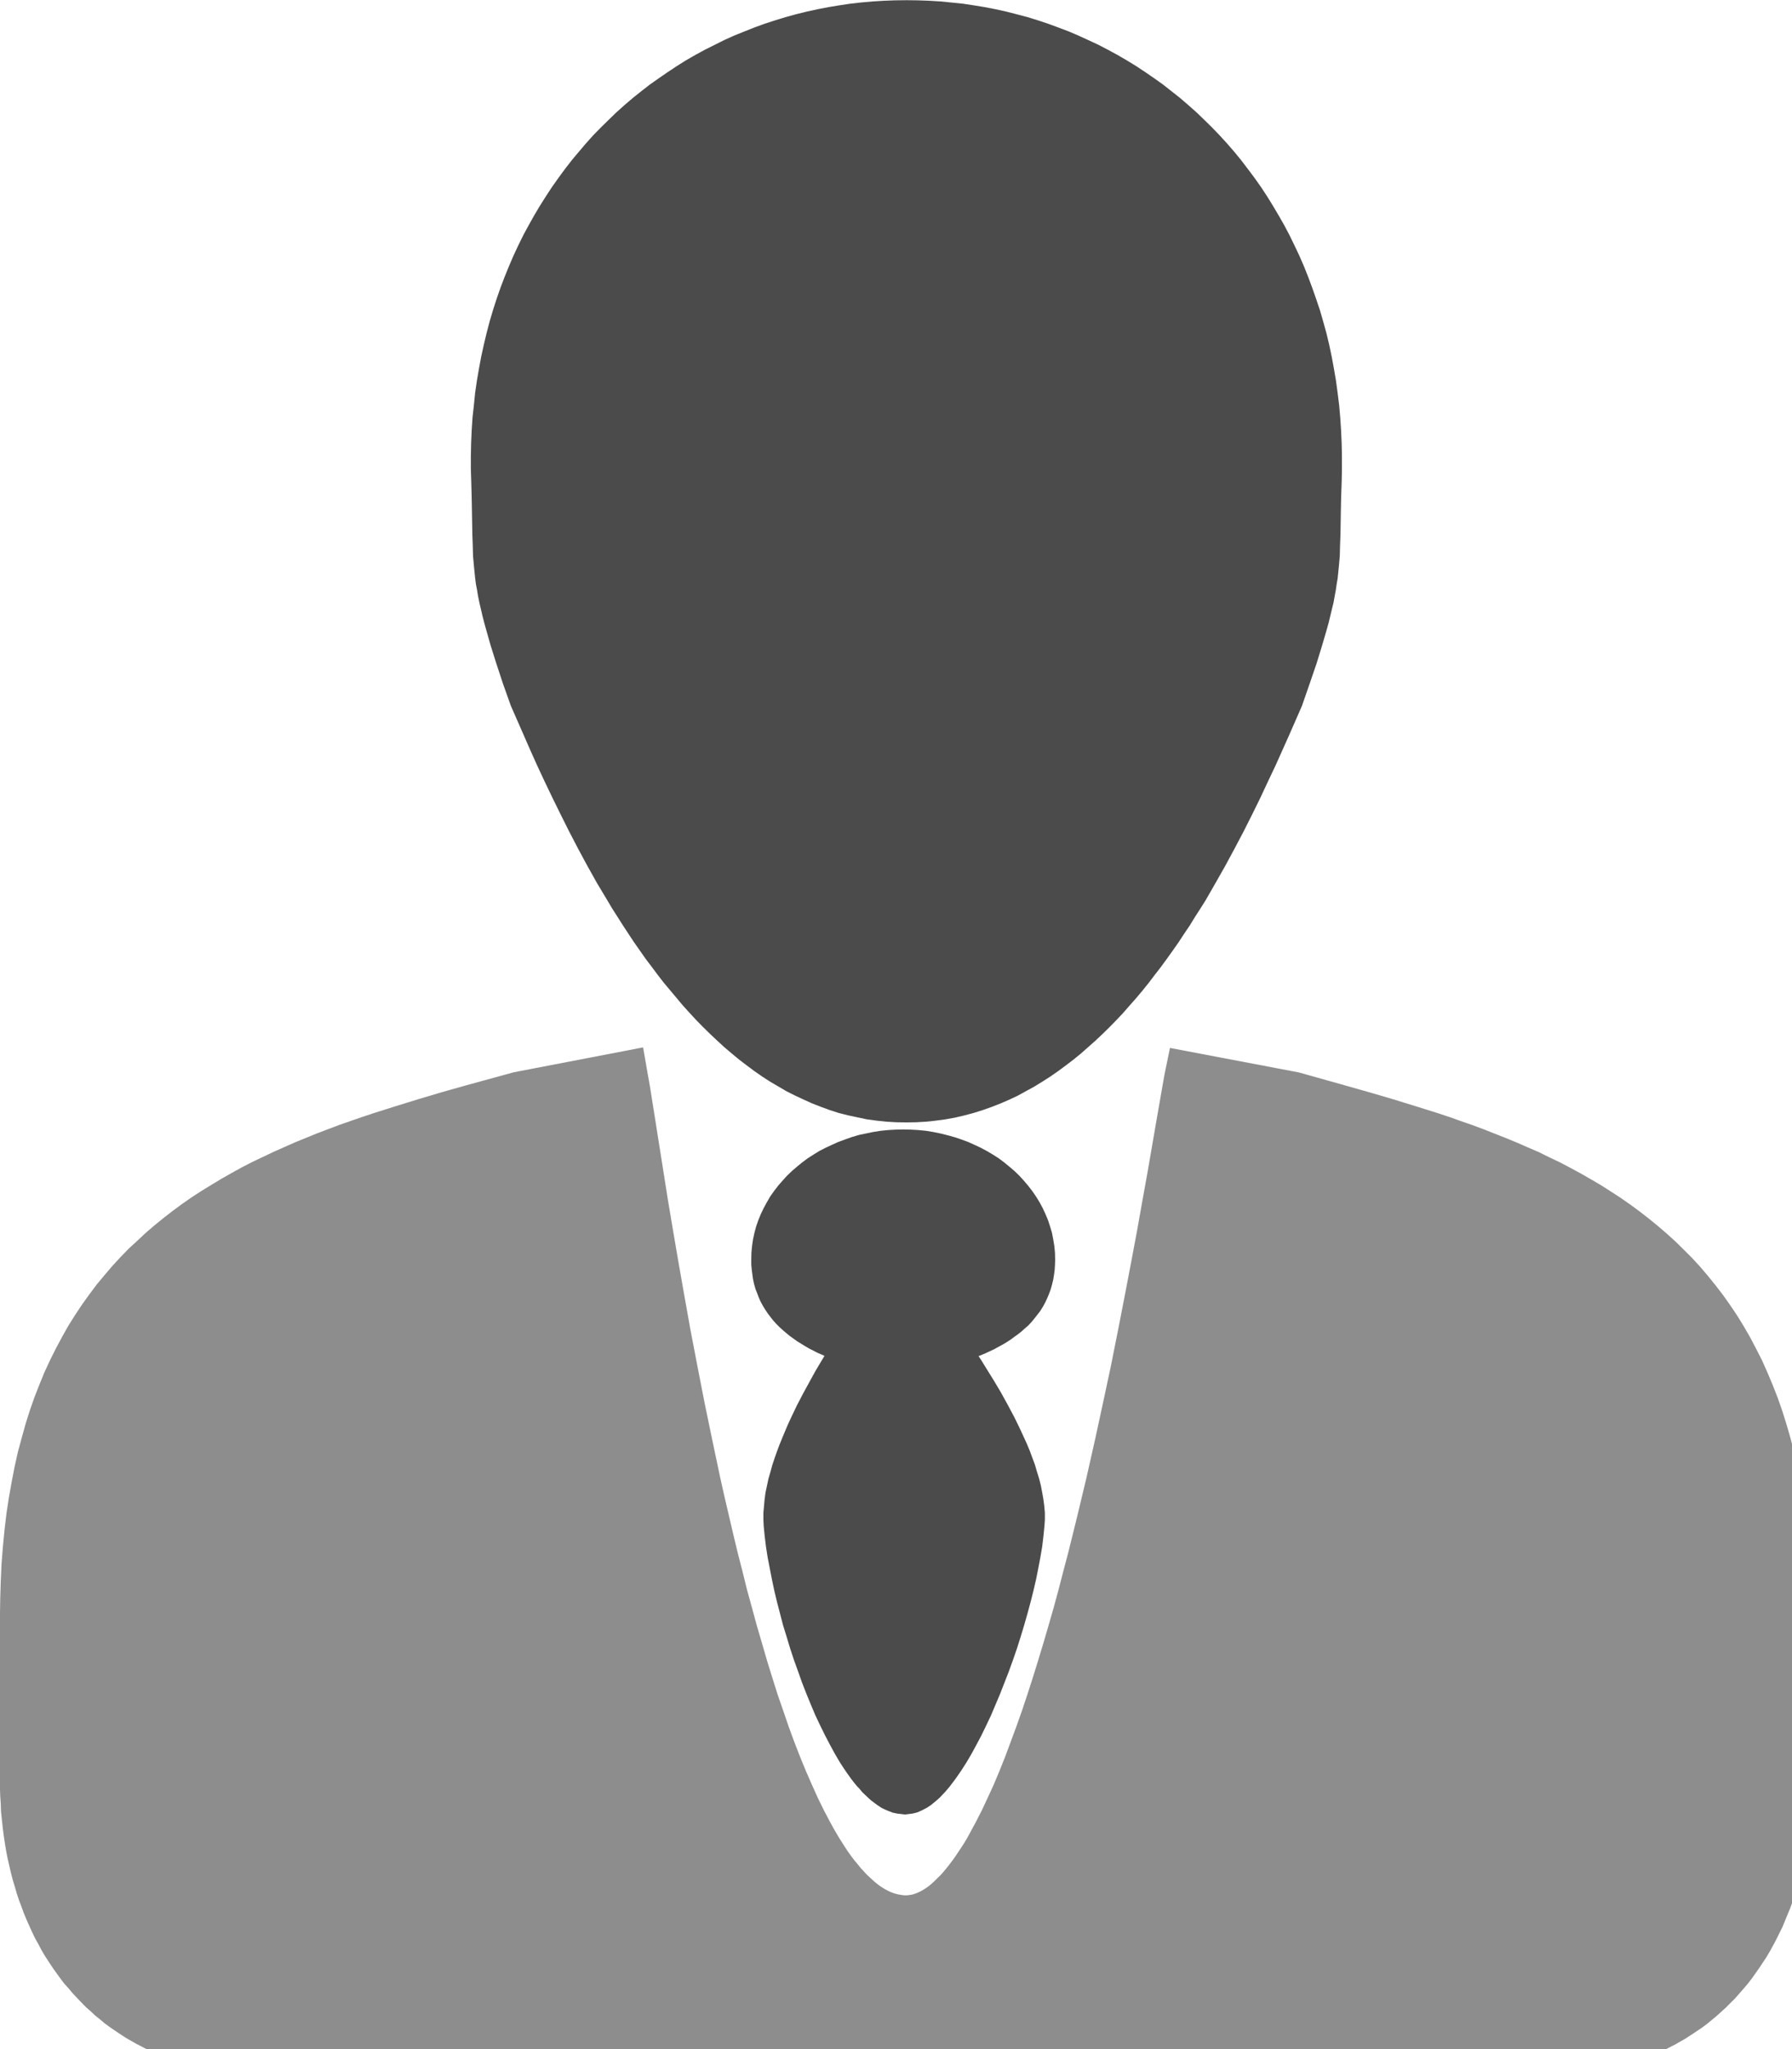 <?xml version="1.0" encoding="UTF-8" standalone="no"?>
<svg version="1.1" xmlns="http://www.w3.org/2000/svg" xmlns:xlink="http://www.w3.org/1999/xlink" width="13.44" height="15.36">
	<g id="dp_dp001" transform="matrix(1,0,0,1,-1.256,-32.252)">
		<path id="dp_path002" fill="#4b4b4b" fill-rule="evenodd" stroke="#4b4b4b" stroke-width="0.267" d="M 8.055,32.387 L 7.973,32.388 L 7.892,32.391 L 7.811,32.396 L 7.731,32.403 L 7.651,32.412 L 7.571,32.424 L 7.492,32.437 L 7.415,32.452 L 7.337,32.469 L 7.26,32.488 L 7.184,32.509 L 7.109,32.532 L 7.035,32.556 L 6.961,32.583 L 6.888,32.612 L 6.816,32.641 L 6.745,32.673 L 6.675,32.708 L 6.605,32.743 L 6.537,32.78 L 6.469,32.819 L 6.404,32.86 L 6.339,32.903 L 6.275,32.947 L 6.211,32.992 L 6.149,33.04 L 6.089,33.088 L 6.029,33.139 L 5.971,33.191 L 5.915,33.245 L 5.859,33.3 L 5.804,33.356 L 5.751,33.415 L 5.7,33.475 L 5.649,33.536 L 5.6,33.599 L 5.553,33.663 L 5.507,33.728 L 5.463,33.795 L 5.42,33.863 L 5.379,33.932 L 5.339,34.003 L 5.3,34.075 L 5.264,34.148 L 5.229,34.223 L 5.196,34.3 L 5.165,34.376 L 5.135,34.455 L 5.107,34.535 L 5.081,34.616 L 5.057,34.697 L 5.035,34.781 L 5.015,34.865 L 4.996,34.951 L 4.98,35.037 L 4.965,35.124 L 4.952,35.213 L 4.943,35.303 L 4.933,35.393 L 4.927,35.485 L 4.923,35.577 L 4.921,35.671 L 4.921,35.767 L 4.924,35.861 L 4.927,35.973 L 4.929,36.075 L 4.932,36.253 L 4.935,36.333 L 4.937,36.412 L 4.944,36.489 L 4.952,36.568 L 4.957,36.608 L 4.965,36.649 L 4.972,36.693 L 4.981,36.737 L 4.992,36.784 L 5.003,36.832 L 5.016,36.883 L 5.031,36.937 L 5.064,37.053 L 5.105,37.183 L 5.153,37.329 L 5.211,37.492 L 5.304,37.704 L 5.353,37.816 L 5.405,37.932 L 5.461,38.052 L 5.519,38.173 L 5.58,38.297 L 5.643,38.423 L 5.708,38.548 L 5.777,38.676 L 5.848,38.803 L 5.923,38.928 L 5.961,38.992 L 6,39.053 L 6.04,39.116 L 6.08,39.177 L 6.121,39.239 L 6.163,39.299 L 6.205,39.359 L 6.249,39.417 L 6.293,39.476 L 6.337,39.533 L 6.384,39.589 L 6.431,39.645 L 6.477,39.7 L 6.525,39.753 L 6.573,39.805 L 6.623,39.856 L 6.673,39.905 L 6.724,39.953 L 6.776,40.001 L 6.828,40.045 L 6.881,40.089 L 6.936,40.131 L 6.991,40.172 L 7.047,40.211 L 7.103,40.247 L 7.161,40.281 L 7.219,40.315 L 7.279,40.345 L 7.339,40.373 L 7.399,40.4 L 7.46,40.424 L 7.523,40.447 L 7.585,40.467 L 7.649,40.483 L 7.715,40.497 L 7.781,40.511 L 7.848,40.52 L 7.915,40.527 L 7.983,40.531 L 8.052,40.532 L 8.121,40.531 L 8.191,40.527 L 8.257,40.52 L 8.324,40.511 L 8.391,40.499 L 8.455,40.484 L 8.519,40.467 L 8.583,40.447 L 8.645,40.425 L 8.707,40.401 L 8.767,40.375 L 8.827,40.347 L 8.885,40.315 L 8.944,40.283 L 9.001,40.248 L 9.059,40.211 L 9.115,40.172 L 9.169,40.132 L 9.223,40.091 L 9.277,40.047 L 9.329,40.001 L 9.381,39.955 L 9.432,39.907 L 9.483,39.857 L 9.532,39.807 L 9.581,39.755 L 9.628,39.701 L 9.676,39.647 L 9.723,39.591 L 9.768,39.535 L 9.812,39.477 L 9.857,39.419 L 9.9,39.36 L 9.943,39.3 L 9.985,39.24 L 10.025,39.179 L 10.067,39.117 L 10.105,39.055 L 10.145,38.993 L 10.184,38.931 L 10.257,38.804 L 10.329,38.677 L 10.397,38.551 L 10.464,38.424 L 10.527,38.299 L 10.588,38.175 L 10.645,38.053 L 10.701,37.935 L 10.753,37.819 L 10.804,37.705 L 10.896,37.495 L 10.953,37.331 L 11.003,37.185 L 11.043,37.055 L 11.077,36.939 L 11.092,36.885 L 11.104,36.835 L 11.116,36.785 L 11.127,36.74 L 11.135,36.695 L 11.143,36.652 L 11.149,36.611 L 11.156,36.569 L 11.164,36.491 L 11.171,36.413 L 11.173,36.336 L 11.176,36.256 L 11.179,36.077 L 11.181,35.976 L 11.185,35.864 L 11.187,35.768 L 11.187,35.673 L 11.185,35.58 L 11.181,35.488 L 11.175,35.396 L 11.167,35.305 L 11.156,35.216 L 11.144,35.127 L 11.129,35.039 L 11.113,34.952 L 11.095,34.867 L 11.075,34.783 L 11.052,34.7 L 11.028,34.617 L 11.001,34.537 L 10.973,34.457 L 10.944,34.379 L 10.913,34.301 L 10.88,34.225 L 10.845,34.151 L 10.809,34.077 L 10.771,34.005 L 10.731,33.935 L 10.689,33.864 L 10.647,33.796 L 10.603,33.729 L 10.557,33.664 L 10.509,33.6 L 10.461,33.537 L 10.411,33.476 L 10.359,33.416 L 10.305,33.357 L 10.251,33.301 L 10.196,33.247 L 10.139,33.192 L 10.08,33.14 L 10.021,33.089 L 9.96,33.041 L 9.899,32.993 L 9.836,32.948 L 9.772,32.904 L 9.707,32.861 L 9.64,32.82 L 9.573,32.781 L 9.505,32.744 L 9.436,32.708 L 9.365,32.675 L 9.295,32.643 L 9.223,32.612 L 9.149,32.584 L 9.076,32.557 L 9.001,32.532 L 8.927,32.509 L 8.851,32.489 L 8.773,32.469 L 8.696,32.452 L 8.619,32.437 L 8.539,32.424 L 8.46,32.412 L 8.38,32.404 L 8.3,32.396 L 8.219,32.391 L 8.137,32.388 Z "/>
		<path id="dp_path003" fill="#4b4b4b" fill-rule="evenodd" stroke="#4b4b4b" stroke-width="0.267" d="M 8.031,40.852 L 7.979,40.853 L 7.927,40.856 L 7.877,40.861 L 7.827,40.869 L 7.779,40.879 L 7.731,40.889 L 7.684,40.903 L 7.639,40.919 L 7.593,40.936 L 7.551,40.955 L 7.508,40.975 L 7.467,40.996 L 7.428,41.02 L 7.389,41.045 L 7.353,41.072 L 7.319,41.1 L 7.285,41.129 L 7.253,41.16 L 7.224,41.192 L 7.196,41.224 L 7.169,41.259 L 7.145,41.293 L 7.123,41.331 L 7.103,41.368 L 7.085,41.405 L 7.069,41.444 L 7.055,41.484 L 7.044,41.525 L 7.035,41.567 L 7.029,41.608 L 7.025,41.651 L 7.024,41.693 L 7.024,41.725 L 7.027,41.756 L 7.031,41.787 L 7.035,41.816 L 7.041,41.844 L 7.049,41.872 L 7.059,41.897 L 7.069,41.924 L 7.08,41.949 L 7.093,41.973 L 7.107,41.996 L 7.123,42.02 L 7.139,42.041 L 7.156,42.063 L 7.175,42.084 L 7.195,42.104 L 7.216,42.123 L 7.237,42.141 L 7.26,42.16 L 7.284,42.177 L 7.309,42.195 L 7.335,42.211 L 7.361,42.227 L 7.388,42.243 L 7.416,42.257 L 7.445,42.272 L 7.507,42.299 L 7.571,42.325 L 7.636,42.349 L 7.571,42.456 L 7.532,42.521 L 7.489,42.593 L 7.445,42.673 L 7.399,42.757 L 7.353,42.845 L 7.309,42.937 L 7.287,42.985 L 7.267,43.032 L 7.247,43.08 L 7.227,43.129 L 7.209,43.177 L 7.192,43.225 L 7.176,43.273 L 7.163,43.321 L 7.149,43.369 L 7.139,43.416 L 7.129,43.463 L 7.123,43.508 L 7.119,43.553 L 7.115,43.597 L 7.115,43.64 L 7.117,43.683 L 7.124,43.753 L 7.133,43.827 L 7.145,43.904 L 7.16,43.981 L 7.176,44.063 L 7.193,44.144 L 7.213,44.228 L 7.235,44.312 L 7.257,44.397 L 7.283,44.481 L 7.309,44.567 L 7.337,44.652 L 7.367,44.735 L 7.396,44.817 L 7.428,44.899 L 7.46,44.977 L 7.493,45.055 L 7.528,45.129 L 7.563,45.2 L 7.599,45.269 L 7.635,45.335 L 7.671,45.396 L 7.708,45.452 L 7.745,45.504 L 7.764,45.529 L 7.783,45.552 L 7.803,45.573 L 7.821,45.595 L 7.84,45.613 L 7.859,45.631 L 7.877,45.647 L 7.896,45.661 L 7.915,45.675 L 7.933,45.687 L 7.952,45.696 L 7.971,45.704 L 7.989,45.711 L 8.008,45.715 L 8.027,45.717 L 8.044,45.719 L 8.06,45.717 L 8.076,45.715 L 8.092,45.711 L 8.108,45.704 L 8.124,45.696 L 8.141,45.687 L 8.159,45.675 L 8.176,45.661 L 8.193,45.647 L 8.211,45.631 L 8.228,45.613 L 8.245,45.595 L 8.264,45.573 L 8.281,45.552 L 8.317,45.504 L 8.353,45.452 L 8.389,45.396 L 8.425,45.335 L 8.461,45.269 L 8.497,45.201 L 8.532,45.129 L 8.567,45.055 L 8.6,44.977 L 8.633,44.899 L 8.665,44.817 L 8.697,44.735 L 8.727,44.652 L 8.756,44.568 L 8.783,44.483 L 8.809,44.397 L 8.833,44.313 L 8.856,44.228 L 8.877,44.145 L 8.896,44.063 L 8.912,43.983 L 8.927,43.904 L 8.94,43.828 L 8.949,43.753 L 8.956,43.683 L 8.959,43.641 L 8.959,43.597 L 8.955,43.553 L 8.949,43.508 L 8.941,43.463 L 8.932,43.416 L 8.92,43.369 L 8.905,43.321 L 8.891,43.273 L 8.873,43.225 L 8.855,43.176 L 8.835,43.128 L 8.813,43.08 L 8.791,43.032 L 8.768,42.984 L 8.745,42.937 L 8.696,42.845 L 8.647,42.756 L 8.597,42.672 L 8.548,42.593 L 8.503,42.52 L 8.46,42.455 L 8.391,42.351 L 8.46,42.327 L 8.527,42.301 L 8.591,42.275 L 8.621,42.261 L 8.651,42.247 L 8.68,42.231 L 8.708,42.216 L 8.735,42.2 L 8.761,42.183 L 8.785,42.165 L 8.809,42.148 L 8.833,42.129 L 8.855,42.109 L 8.876,42.091 L 8.896,42.069 L 8.913,42.048 L 8.931,42.025 L 8.948,42.003 L 8.963,41.979 L 8.976,41.955 L 8.988,41.929 L 8.999,41.903 L 9.009,41.876 L 9.017,41.848 L 9.024,41.819 L 9.029,41.789 L 9.033,41.759 L 9.035,41.727 L 9.036,41.695 L 9.035,41.651 L 9.031,41.609 L 9.024,41.567 L 9.016,41.525 L 9.004,41.485 L 8.991,41.445 L 8.975,41.407 L 8.957,41.368 L 8.937,41.331 L 8.915,41.295 L 8.891,41.26 L 8.864,41.225 L 8.836,41.192 L 8.807,41.16 L 8.775,41.129 L 8.741,41.1 L 8.707,41.072 L 8.671,41.045 L 8.632,41.02 L 8.593,40.997 L 8.552,40.975 L 8.509,40.955 L 8.467,40.936 L 8.421,40.919 L 8.376,40.904 L 8.329,40.891 L 8.281,40.879 L 8.233,40.869 L 8.184,40.861 L 8.133,40.856 L 8.081,40.853 Z "/>
		<path id="dp_path004" fill="#8D8D8D" fill-rule="evenodd" stroke="#8D8D8D" stroke-width="0.267" d="M 5.971,40.26 L 5.139,40.42 L 4.789,40.516 L 4.615,40.565 L 4.443,40.616 L 4.271,40.669 L 4.1,40.723 L 4.016,40.751 L 3.932,40.78 L 3.849,40.809 L 3.767,40.84 L 3.685,40.871 L 3.604,40.904 L 3.523,40.937 L 3.444,40.972 L 3.365,41.007 L 3.287,41.044 L 3.209,41.081 L 3.133,41.12 L 3.059,41.161 L 2.985,41.203 L 2.912,41.247 L 2.84,41.291 L 2.769,41.337 L 2.7,41.385 L 2.632,41.435 L 2.565,41.487 L 2.5,41.54 L 2.436,41.595 L 2.375,41.652 L 2.313,41.709 L 2.253,41.771 L 2.196,41.833 L 2.14,41.899 L 2.085,41.965 L 2.032,42.036 L 1.981,42.107 L 1.932,42.181 L 1.884,42.257 L 1.839,42.337 L 1.795,42.419 L 1.753,42.503 L 1.713,42.589 L 1.676,42.679 L 1.64,42.771 L 1.607,42.865 L 1.576,42.963 L 1.548,43.064 L 1.52,43.167 L 1.496,43.275 L 1.475,43.384 L 1.455,43.496 L 1.437,43.613 L 1.423,43.732 L 1.411,43.855 L 1.401,43.98 L 1.395,44.111 L 1.391,44.243 L 1.389,44.379 L 1.389,45.588 L 1.389,45.648 L 1.391,45.708 L 1.395,45.765 L 1.397,45.823 L 1.403,45.88 L 1.409,45.936 L 1.416,45.991 L 1.424,46.045 L 1.433,46.1 L 1.443,46.152 L 1.455,46.204 L 1.467,46.256 L 1.48,46.307 L 1.495,46.356 L 1.509,46.405 L 1.525,46.453 L 1.543,46.5 L 1.56,46.547 L 1.579,46.592 L 1.599,46.637 L 1.619,46.681 L 1.64,46.724 L 1.663,46.765 L 1.685,46.807 L 1.709,46.847 L 1.735,46.887 L 1.76,46.925 L 1.787,46.963 L 1.813,46.999 L 1.841,47.036 L 1.871,47.069 L 1.9,47.104 L 1.931,47.137 L 1.961,47.168 L 1.992,47.2 L 2.025,47.229 L 2.057,47.259 L 2.092,47.287 L 2.125,47.315 L 2.161,47.341 L 2.196,47.365 L 2.232,47.389 L 2.269,47.413 L 2.307,47.435 L 2.344,47.456 L 2.383,47.476 L 2.421,47.496 L 2.461,47.513 L 2.501,47.531 L 2.541,47.547 L 2.583,47.561 L 2.625,47.576 L 2.667,47.588 L 2.709,47.6 L 2.752,47.611 L 2.796,47.62 L 2.84,47.629 L 2.884,47.636 L 2.929,47.643 L 2.973,47.648 L 3.02,47.651 L 3.065,47.655 L 3.111,47.656 L 3.157,47.657 L 8.049,47.659 L 12.943,47.66 L 12.988,47.66 L 13.035,47.657 L 13.08,47.655 L 13.127,47.652 L 13.171,47.645 L 13.216,47.64 L 13.26,47.632 L 13.304,47.624 L 13.348,47.615 L 13.391,47.604 L 13.433,47.592 L 13.475,47.579 L 13.517,47.565 L 13.559,47.551 L 13.599,47.535 L 13.639,47.517 L 13.679,47.5 L 13.717,47.48 L 13.756,47.46 L 13.793,47.439 L 13.831,47.417 L 13.868,47.393 L 13.904,47.369 L 13.94,47.345 L 13.975,47.319 L 14.009,47.291 L 14.043,47.263 L 14.076,47.233 L 14.108,47.204 L 14.139,47.173 L 14.171,47.141 L 14.2,47.108 L 14.229,47.075 L 14.259,47.04 L 14.287,47.004 L 14.313,46.967 L 14.34,46.929 L 14.365,46.891 L 14.391,46.852 L 14.415,46.811 L 14.437,46.771 L 14.46,46.728 L 14.481,46.685 L 14.503,46.641 L 14.521,46.597 L 14.54,46.551 L 14.559,46.505 L 14.576,46.457 L 14.592,46.409 L 14.607,46.361 L 14.621,46.311 L 14.635,46.26 L 14.647,46.209 L 14.657,46.157 L 14.668,46.104 L 14.677,46.051 L 14.685,45.996 L 14.692,45.941 L 14.699,45.884 L 14.703,45.828 L 14.707,45.771 L 14.711,45.712 L 14.712,45.653 L 14.712,45.593 L 14.713,44.384 L 14.712,44.248 L 14.708,44.115 L 14.701,43.985 L 14.692,43.859 L 14.68,43.737 L 14.665,43.617 L 14.648,43.501 L 14.628,43.388 L 14.607,43.279 L 14.583,43.172 L 14.556,43.068 L 14.527,42.968 L 14.496,42.869 L 14.463,42.775 L 14.427,42.683 L 14.389,42.593 L 14.351,42.507 L 14.308,42.423 L 14.265,42.341 L 14.22,42.263 L 14.172,42.185 L 14.123,42.112 L 14.072,42.04 L 14.019,41.971 L 13.964,41.903 L 13.908,41.837 L 13.851,41.775 L 13.791,41.715 L 13.731,41.656 L 13.668,41.599 L 13.604,41.544 L 13.539,41.491 L 13.472,41.439 L 13.404,41.389 L 13.335,41.341 L 13.264,41.295 L 13.192,41.249 L 13.12,41.207 L 13.045,41.164 L 12.971,41.124 L 12.895,41.084 L 12.817,41.047 L 12.74,41.009 L 12.661,40.975 L 12.581,40.94 L 12.501,40.907 L 12.42,40.875 L 12.339,40.843 L 12.256,40.812 L 12.172,40.783 L 12.088,40.753 L 12.004,40.725 L 11.835,40.672 L 11.663,40.619 L 11.489,40.568 L 11.316,40.519 L 10.967,40.421 L 10.135,40.263 L 10.121,40.331 L 10.104,40.427 L 10.057,40.697 L 9.995,41.057 L 9.957,41.267 L 9.917,41.492 L 9.872,41.732 L 9.824,41.983 L 9.773,42.245 L 9.719,42.516 L 9.66,42.792 L 9.599,43.073 L 9.535,43.357 L 9.467,43.641 L 9.432,43.783 L 9.397,43.924 L 9.36,44.064 L 9.324,44.203 L 9.287,44.339 L 9.248,44.475 L 9.209,44.608 L 9.169,44.74 L 9.129,44.869 L 9.088,44.996 L 9.047,45.119 L 9.004,45.24 L 8.961,45.356 L 8.919,45.469 L 8.875,45.579 L 8.831,45.684 L 8.785,45.784 L 8.74,45.88 L 8.693,45.972 L 8.647,46.057 L 8.624,46.099 L 8.6,46.139 L 8.576,46.176 L 8.552,46.212 L 8.528,46.248 L 8.504,46.281 L 8.48,46.313 L 8.455,46.344 L 8.431,46.373 L 8.407,46.4 L 8.381,46.425 L 8.357,46.449 L 8.332,46.472 L 8.307,46.493 L 8.281,46.512 L 8.256,46.528 L 8.231,46.543 L 8.205,46.556 L 8.18,46.567 L 8.155,46.576 L 8.128,46.584 L 8.103,46.588 L 8.076,46.592 L 8.051,46.593 L 8.021,46.592 L 7.993,46.588 L 7.964,46.583 L 7.936,46.576 L 7.908,46.567 L 7.88,46.556 L 7.853,46.543 L 7.825,46.528 L 7.799,46.512 L 7.771,46.493 L 7.744,46.472 L 7.717,46.449 L 7.691,46.425 L 7.664,46.4 L 7.639,46.373 L 7.612,46.344 L 7.587,46.313 L 7.56,46.281 L 7.535,46.248 L 7.509,46.212 L 7.485,46.176 L 7.46,46.137 L 7.436,46.099 L 7.411,46.057 L 7.387,46.015 L 7.363,45.971 L 7.315,45.88 L 7.268,45.784 L 7.223,45.684 L 7.177,45.579 L 7.132,45.469 L 7.088,45.356 L 7.045,45.239 L 7.004,45.119 L 6.961,44.995 L 6.921,44.868 L 6.881,44.739 L 6.843,44.608 L 6.804,44.475 L 6.767,44.339 L 6.729,44.201 L 6.695,44.063 L 6.659,43.923 L 6.625,43.781 L 6.592,43.64 L 6.559,43.499 L 6.527,43.356 L 6.467,43.072 L 6.409,42.792 L 6.355,42.515 L 6.303,42.244 L 6.256,41.981 L 6.212,41.731 L 6.171,41.491 L 6.133,41.265 L 6.1,41.056 L 6.043,40.696 L 6,40.425 L 5.983,40.329 Z "/>
	</g>
</svg>